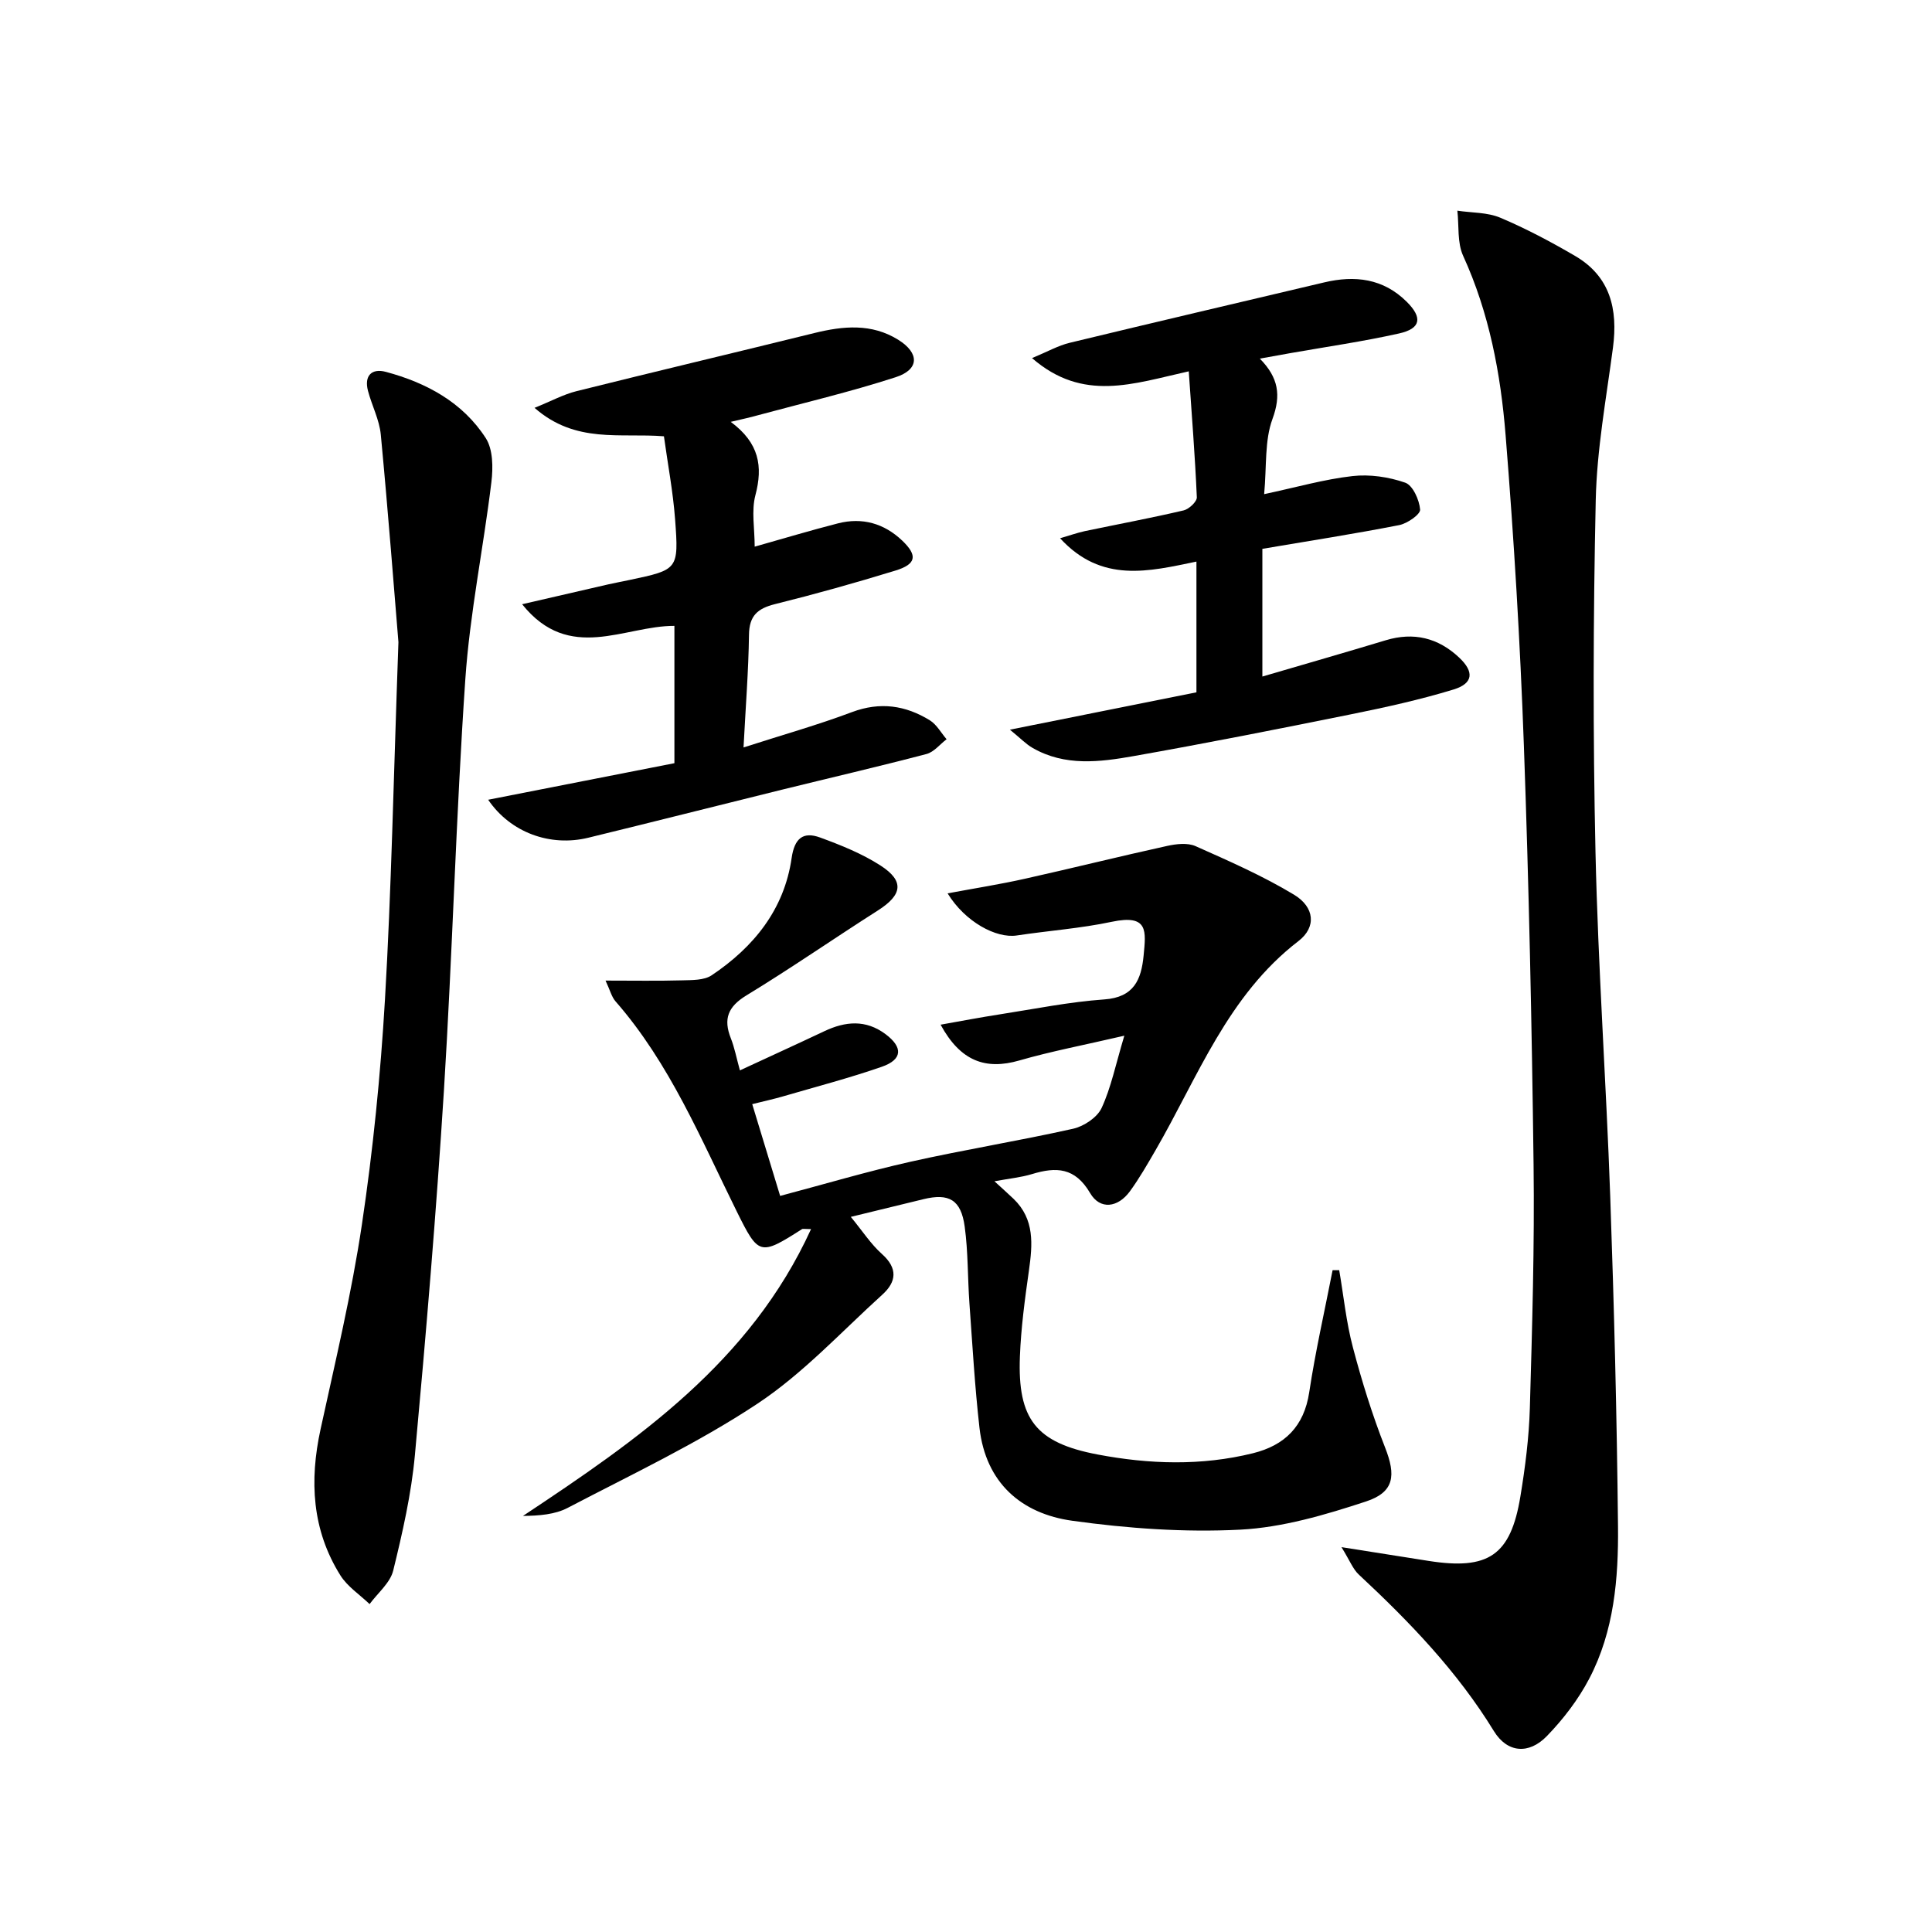 <svg enable-background="new 0 0 400 400" viewBox="0 0 400 400" xmlns="http://www.w3.org/2000/svg"><path d="m196.19 184.96c5.8-1.08 10.95-1.89 16.03-3.03 9.82-2.19 19.59-4.63 29.42-6.79 1.9-.42 4.24-.69 5.9.05 6.92 3.08 13.92 6.15 20.38 10.05 4.24 2.56 4.68 6.7.91 9.6-14.67 11.27-20.82 28.17-29.61 43.34-1.67 2.88-3.33 5.78-5.28 8.46-2.48 3.4-6.18 3.9-8.24.38-3.13-5.34-7.03-5.46-12.03-3.94-2.31.7-4.76.93-7.78 1.49 1.61 1.48 2.8 2.53 3.95 3.63 4.4 4.23 3.95 9.44 3.19 14.84-.84 5.91-1.64 11.86-1.87 17.81-.5 12.96 3.29 17.86 16.1 20.29 10.66 2.02 21.46 2.38 32.14-.26 6.58-1.63 10.59-5.54 11.66-12.62 1.28-8.48 3.2-16.86 4.84-25.28.46 0 .92 0 1.37-.01.91 5.33 1.45 10.77 2.83 15.98 1.85 7.02 4.02 14 6.67 20.75 2.25 5.72 1.97 9.22-3.97 11.17-8.43 2.77-17.26 5.38-26.04 5.83-11.53.59-23.27-.25-34.73-1.84-10.61-1.47-17.94-7.88-19.24-19.24-.97-8.56-1.46-17.17-2.08-25.77-.38-5.3-.26-10.65-.98-15.89-.76-5.58-3.26-6.97-8.55-5.68-4.77 1.16-9.55 2.33-15.03 3.66 2.43 2.95 4.15 5.64 6.45 7.69 3.33 2.98 3 5.76.08 8.41-8.5 7.7-16.42 16.33-25.89 22.6-12.4 8.21-26.01 14.62-39.24 21.54-2.65 1.39-5.89 1.63-9.28 1.68 23.8-15.79 47.06-31.83 59.65-59.39-1.31 0-1.68-.12-1.89.02-8.72 5.57-8.98 5.42-13.49-3.67-7.44-15.02-13.86-30.65-25.1-43.5-.81-.92-1.12-2.28-2.07-4.3 5.78 0 10.82.09 15.85-.05 2.07-.06 4.55.01 6.13-1.05 8.71-5.84 15.02-13.62 16.55-24.28.59-4.08 2.37-5.53 5.9-4.24 4.31 1.58 8.68 3.33 12.52 5.81 4.97 3.21 4.5 6.07-.56 9.29-9.12 5.81-18.01 11.98-27.24 17.6-3.82 2.33-4.79 4.87-3.21 8.86.77 1.95 1.16 4.05 1.88 6.65 6.1-2.83 11.81-5.43 17.48-8.11 4.36-2.06 8.57-2.45 12.67.61 3.63 2.71 3.54 5.25-.76 6.75-6.73 2.34-13.64 4.14-20.49 6.14-1.89.55-3.82.97-6.35 1.6 1.93 6.35 3.79 12.47 5.78 19 9.2-2.44 18.04-5.07 27.01-7.08 11.17-2.5 22.49-4.33 33.66-6.83 2.22-.5 4.97-2.33 5.88-4.28 1.96-4.22 2.89-8.92 4.71-14.98-8.33 1.94-15.13 3.22-21.74 5.13-6.99 2.01-12.18.16-16.3-7.41 4.3-.76 8.24-1.52 12.2-2.13 7.22-1.12 14.43-2.59 21.69-3.1 6.15-.43 7.66-4.11 8.14-9.06.48-5.05 1.07-8.63-6.6-7.01-6.46 1.37-13.11 1.84-19.66 2.83-4.26.64-10.69-2.8-14.32-8.72z"/><path d="m277.74 320.32c7.02 1.11 12.5 1.97 17.98 2.84 12.45 1.97 17.05-1.12 19.06-13.33 1-6.05 1.78-12.19 1.96-18.31.48-16.8.98-33.61.77-50.41-.36-28.94-.97-57.89-2.01-86.81-.77-21.42-2.06-42.83-3.78-64.19-1.02-12.73-3.38-25.3-8.79-37.14-1.25-2.73-.84-6.21-1.2-9.35 2.98.45 6.21.32 8.9 1.46 5.33 2.25 10.48 4.99 15.48 7.91 7.29 4.26 8.88 11.03 7.84 18.96-1.39 10.53-3.34 21.07-3.57 31.64-.53 24.27-.59 48.56-.05 72.83.53 23.76 2.21 47.49 3.05 71.25.8 22.77 1.38 45.55 1.61 68.33.11 10.81-.81 21.71-5.94 31.52-2.27 4.34-5.38 8.41-8.8 11.93-3.72 3.83-8.18 3.48-10.96-1.05-7.57-12.35-17.44-22.6-27.94-32.38-1.22-1.11-1.85-2.85-3.61-5.7z"/><path d="m82.49 132.95c-.85-10.23-2.1-26.61-3.65-42.96-.29-3.08-1.85-6.02-2.65-9.06-.83-3.14.76-4.73 3.7-3.94 8.39 2.25 15.9 6.3 20.69 13.73 1.5 2.33 1.52 6.1 1.16 9.08-1.65 13.63-4.46 27.16-5.4 40.83-1.94 28.35-2.66 56.79-4.43 85.15-1.58 25.19-3.7 50.35-6.01 75.48-.74 8.05-2.56 16.04-4.49 23.91-.63 2.56-3.2 4.64-4.89 6.94-2.05-1.97-4.59-3.62-6.05-5.95-5.89-9.4-6.42-19.61-4.1-30.26 3.07-14.09 6.44-28.15 8.56-42.39 2.3-15.41 3.86-30.98 4.77-46.53 1.32-22.57 1.76-45.19 2.79-74.03z"/><path d="m151.29 87.34c5.92 4.38 6.68 9.23 5.11 15.18-.86 3.25-.15 6.92-.15 10.66 5.82-1.64 11.49-3.35 17.23-4.82 5.04-1.29 9.56-.01 13.33 3.58 3.21 3.07 2.92 4.87-1.45 6.2-8.24 2.53-16.55 4.86-24.92 6.94-3.59.9-5.32 2.4-5.37 6.34-.1 7.43-.69 14.86-1.13 23.33 8.1-2.61 15.39-4.66 22.46-7.32 5.82-2.18 11.08-1.4 16.11 1.7 1.42.88 2.33 2.59 3.47 3.92-1.38 1.05-2.61 2.65-4.16 3.06-9.94 2.61-19.96 4.93-29.94 7.39-13.36 3.3-26.7 6.68-40.07 9.94-7.87 1.92-16.1-1.04-20.74-7.86 12.98-2.55 25.63-5.04 38.56-7.57 0-9.67 0-18.9 0-28.43-10.35-.05-21.74 7.75-31.53-4.48 6.44-1.48 12.13-2.8 17.83-4.11 1.46-.33 2.93-.6 4.39-.91 10.07-2.13 10.23-2.14 9.45-12.57-.43-5.74-1.52-11.43-2.31-17.18-9.1-.73-18.26 1.58-26.79-5.89 3.49-1.41 5.99-2.78 8.67-3.45 16.4-4.09 32.86-7.99 49.27-12.04 5.97-1.47 11.85-2.03 17.35 1.39 4.44 2.76 4.41 6.17-.53 7.76-9.44 3.06-19.14 5.34-28.73 7.93-1.43.41-2.89.71-5.41 1.31z"/><path d="m209.09 151.07c13.74-2.75 26.18-5.24 38.62-7.73 0-9.38 0-18 0-27.07-9.85 2.04-19.64 4.54-28.23-4.83 2.01-.58 3.55-1.14 5.14-1.48 6.82-1.43 13.67-2.7 20.45-4.29 1.1-.26 2.76-1.82 2.72-2.71-.37-8.54-1.05-17.07-1.67-26.08-11.5 2.55-21.88 6.45-32.45-2.74 3.23-1.34 5.43-2.6 7.81-3.17 17.54-4.24 35.11-8.35 52.67-12.5 6.37-1.51 12.24-.82 17.1 4.01 3.31 3.29 2.94 5.55-1.59 6.56-7.43 1.66-14.99 2.75-22.5 4.07-1.9.34-3.79.68-6.32 1.14 3.87 3.95 4.42 7.57 2.61 12.5-1.65 4.47-1.18 9.73-1.72 15.56 6.71-1.43 12.43-3.08 18.27-3.74 3.58-.41 7.52.17 10.93 1.36 1.58.55 2.93 3.57 3.09 5.57.08.99-2.65 2.89-4.34 3.22-9.27 1.81-18.61 3.27-28.32 4.91v26.44c8.7-2.55 17.14-4.97 25.54-7.51 5.8-1.75 10.85-.51 15.2 3.58 3.15 2.96 2.94 5.36-1.18 6.62-6.95 2.12-14.09 3.69-21.22 5.13-14.96 3.03-29.95 5.99-44.98 8.65-7.02 1.24-14.23 2.16-20.91-1.68-1.38-.78-2.51-1.99-4.72-3.79z"/></svg>
